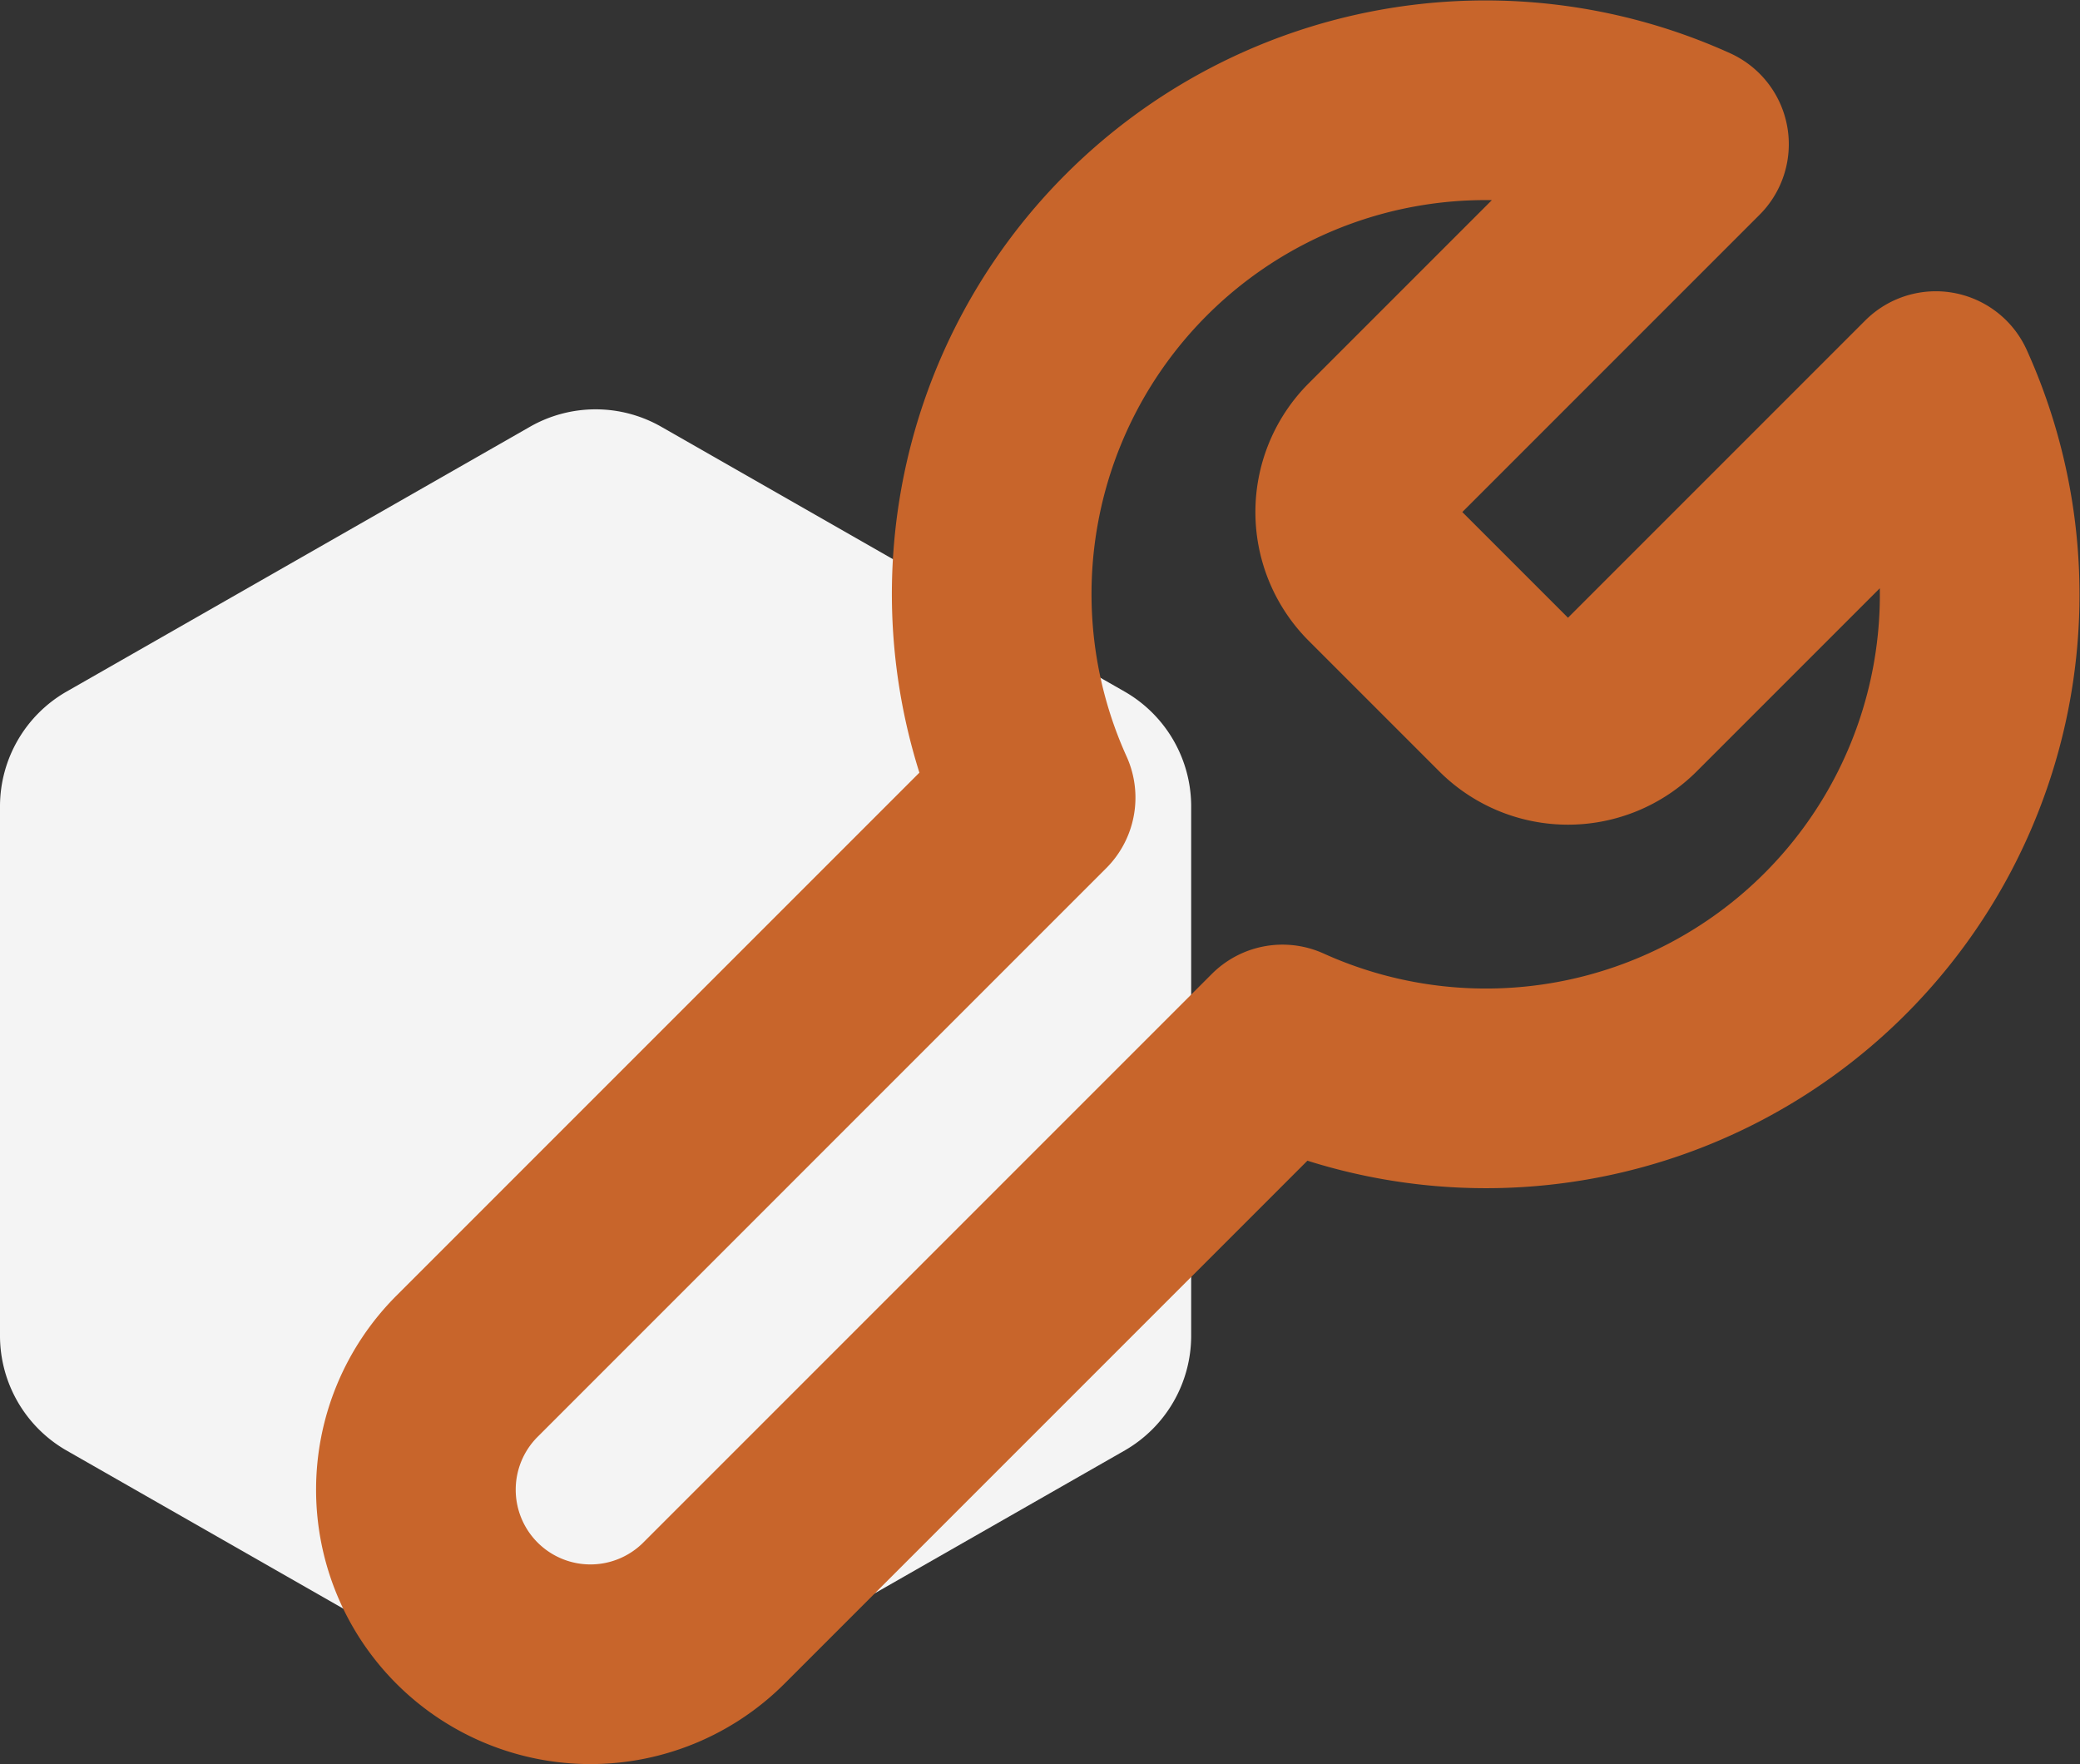<svg xmlns="http://www.w3.org/2000/svg" width="62.513" height="53.013" viewBox="0 0 62.513 53.013">
  <rect x="0" y="0" width="62.513" height="53.013" fill="#333333" stroke="none"/>
  <g id="Gruppe_89" data-name="Gruppe 89" transform="translate(-70 -2396.487)">
    <path id="hexagon" d="M38.8,29.844V13.932a3.978,3.978,0,0,0-1.989-3.441L22.89,2.535a3.978,3.978,0,0,0-3.978,0L4.989,10.491A3.978,3.978,0,0,0,3,13.932V29.844a3.978,3.978,0,0,0,1.989,3.441L18.912,41.24a3.978,3.978,0,0,0,3.978,0l13.923-7.956A3.978,3.978,0,0,0,38.8,29.844Z" transform="translate(67 2406.786)" fill="#f4f4f4"/>
    <path id="tool" d="M31.936,12.64a2.473,2.473,0,0,0,0,3.462l3.957,3.957a2.473,2.473,0,0,0,3.462,0l9.323-9.323A14.838,14.838,0,0,1,29.043,30.371L11.954,47.46a5.246,5.246,0,0,1-7.419-7.419L21.624,22.952A14.838,14.838,0,0,1,41.26,3.316l-9.3,9.3Z" transform="translate(79.501 2397.504)" fill="none" stroke="#c8652b" stroke-linecap="round" stroke-linejoin="round" stroke-width="6"/>
  </g>
</svg>
